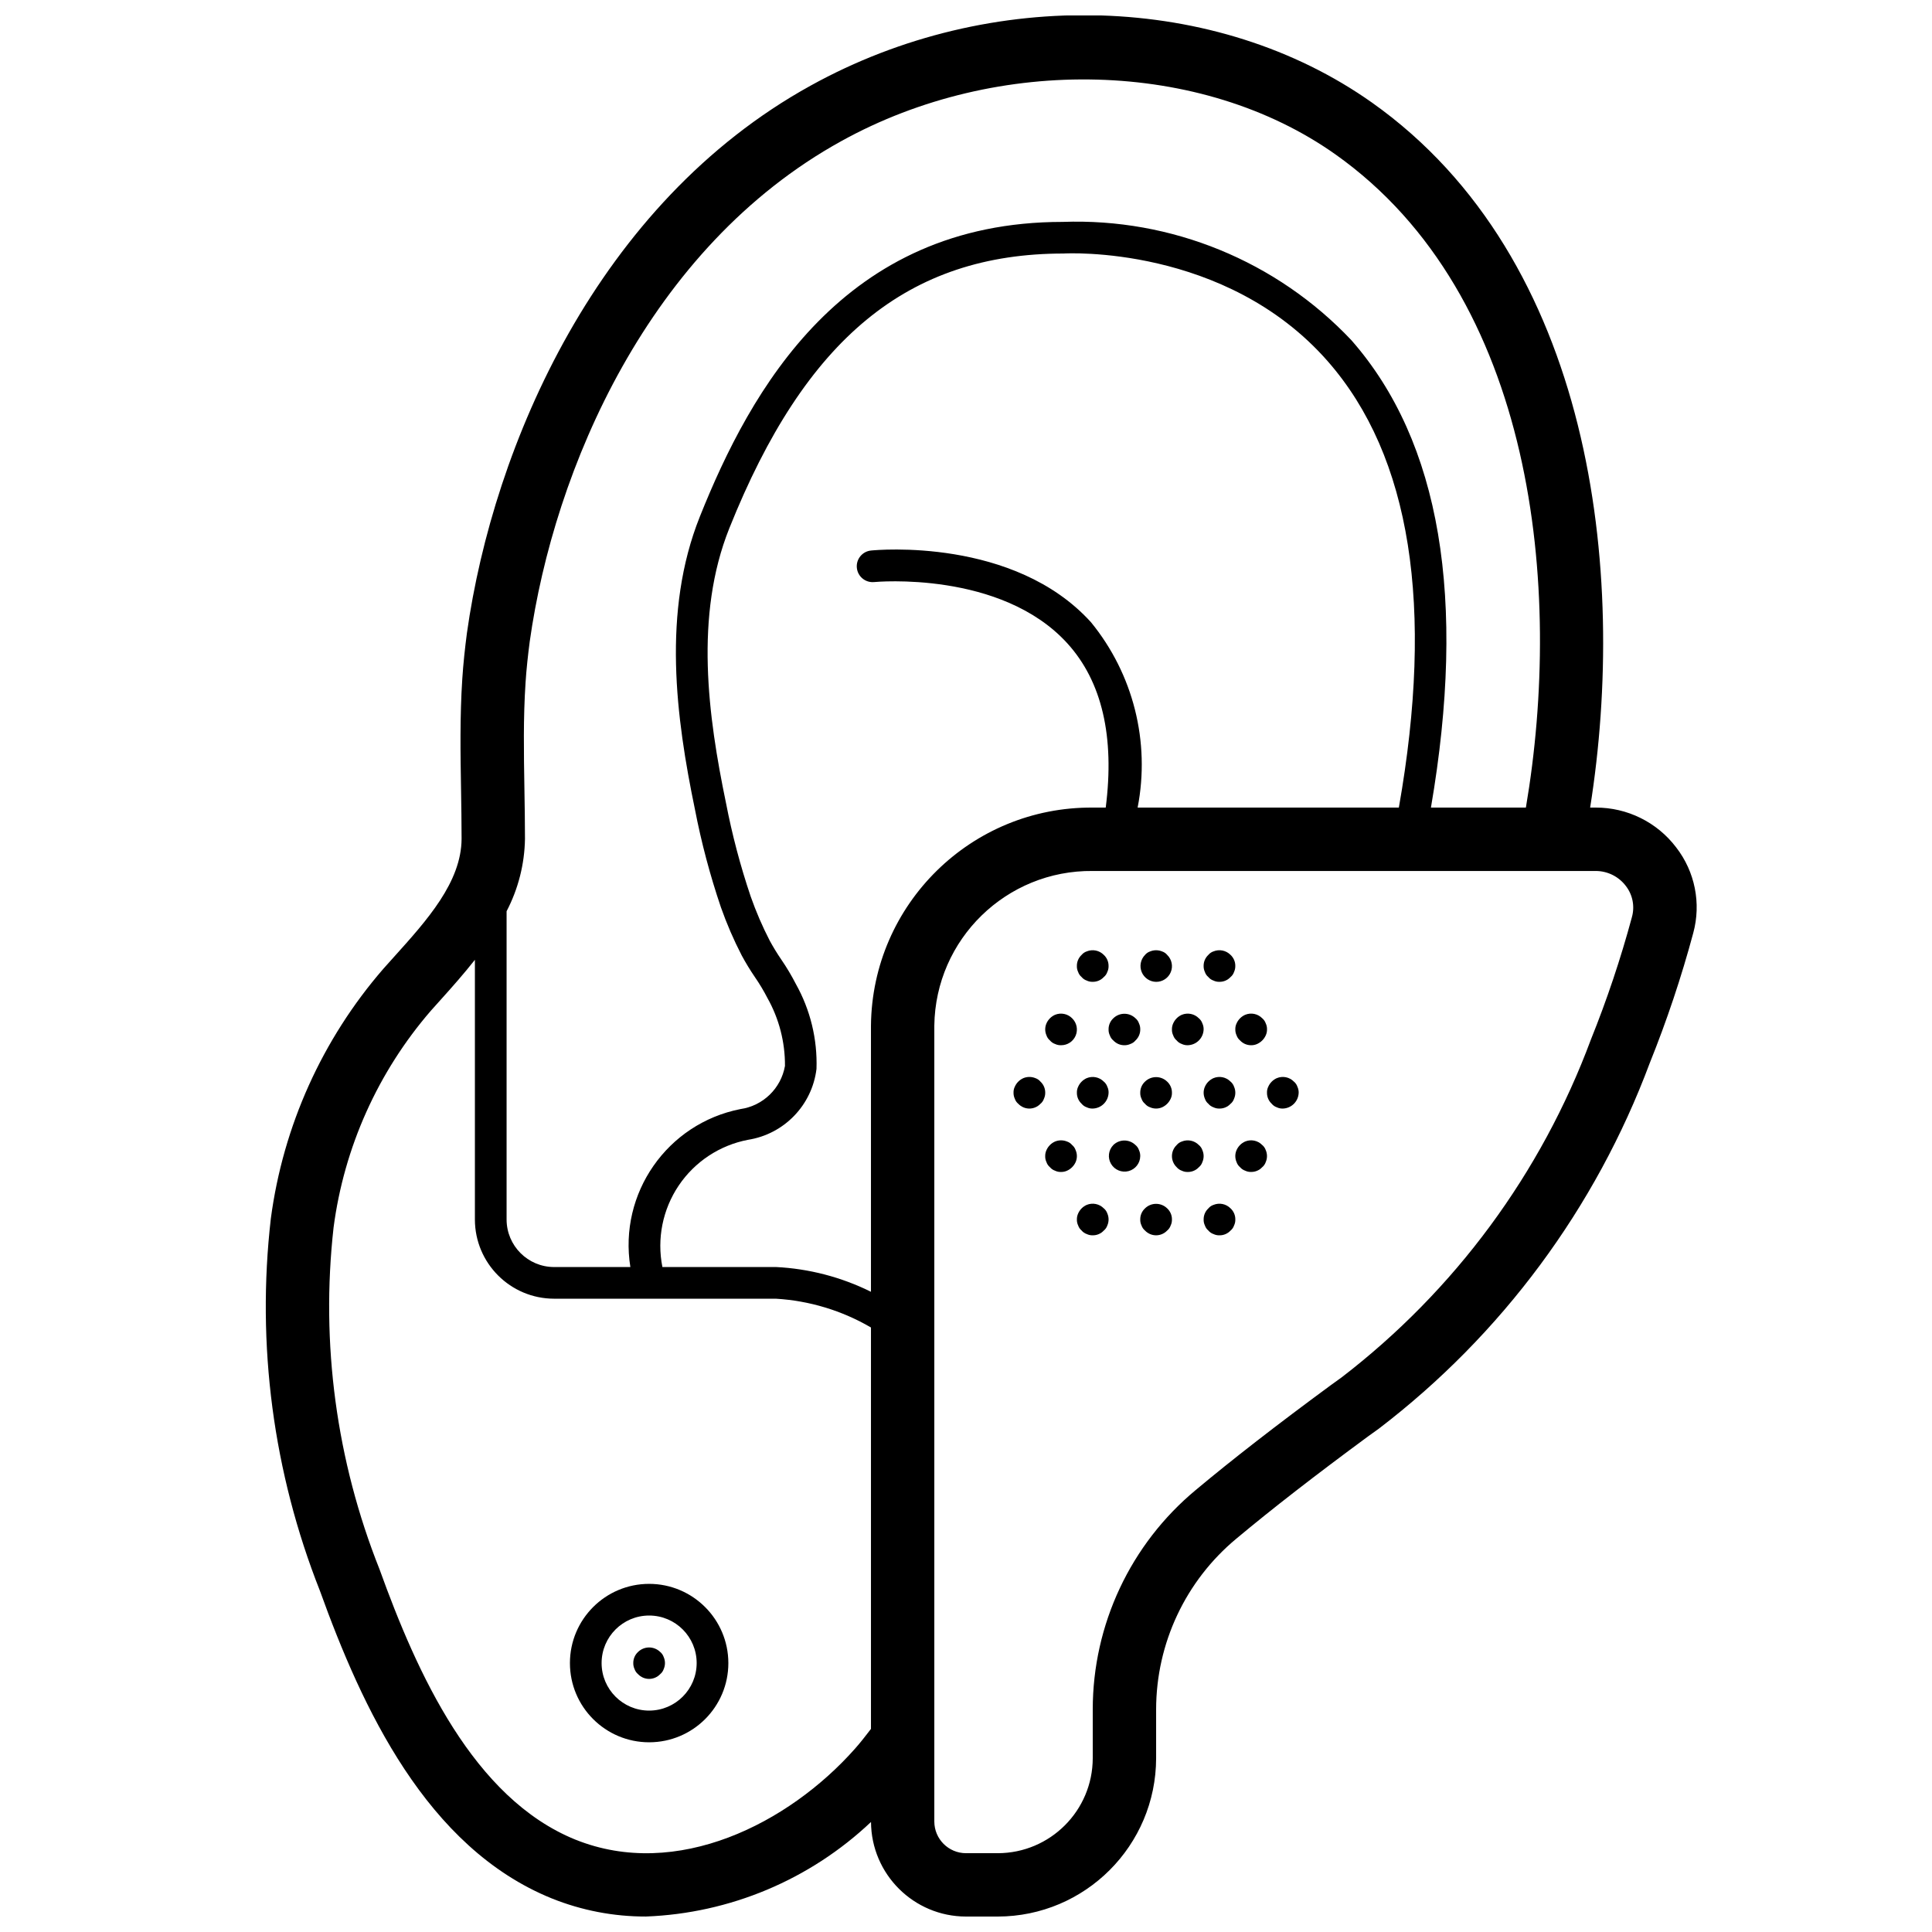 <?xml version="1.0" encoding="UTF-8"?>
<!-- Uploaded to: ICON Repo, www.svgrepo.com, Generator: ICON Repo Mixer Tools -->
<svg width="800px" height="800px" version="1.1" viewBox="144 144 512 512" xmlns="http://www.w3.org/2000/svg">
 <defs>
  <clipPath id="a">
   <path d="m214 148.09h380v503.81h-380z"/>
  </clipPath>
 </defs>
 <path d="m316.03 563.74c-11.594 0-20.992 9.398-20.992 20.992s9.398 20.992 20.992 20.992 20.992-9.398 20.992-20.992c-0.016-11.59-9.406-20.98-20.992-20.992zm0 33.586c-6.957 0-12.598-5.641-12.598-12.594 0-6.957 5.641-12.598 12.598-12.598s12.594 5.641 12.594 12.598c-0.008 6.953-5.641 12.586-12.594 12.594z"/>
 <path d="m318.96 581.79c-1.633-1.594-4.242-1.594-5.875 0-0.816 0.758-1.273 1.824-1.258 2.941-0.012 0.547 0.102 1.094 0.336 1.594 0.176 0.523 0.496 0.988 0.922 1.34 0.766 0.805 1.828 1.262 2.938 1.262 1.113 0 2.172-0.457 2.938-1.262 0.43-0.352 0.75-0.816 0.926-1.34 0.449-1.016 0.449-2.176 0-3.191-0.176-0.523-0.496-0.992-0.926-1.344z"/>
 <g clip-path="url(#a)">
  <path d="m566.86 358.02h-1.457c9.953-62.645 0.602-145.42-57.77-186.8-41.195-29.176-100.99-30.988-148.8-4.531-56.492 31.18-84.09 95.336-91.094 145.07-0.527 4.043-0.965 8.086-1.227 12.121-0.656 9.945-0.492 19.875-0.328 29.48 0.066 4.305 0.141 8.629 0.141 12.93-0.059 11.48-9.148 21.574-17.941 31.332l-2.797 3.121c-16.188 18.668-26.555 41.676-29.812 66.172-3.848 33.457 0.621 67.348 13.008 98.668 11.137 30.875 28.176 68.043 61.449 81.52 7.926 3.188 16.398 4.816 24.941 4.797 22.266-0.844 43.465-9.75 59.652-25.059 0.078 13.855 11.324 25.051 25.18 25.066h8.395c23.176-0.027 41.957-18.809 41.984-41.984v-12.906c0.012-17.5 7.809-34.09 21.277-45.27 9.461-7.906 20.883-16.77 34.848-27.055l2.926-2.102c32.555-24.891 57.426-58.457 71.758-96.852 4.531-11.254 8.387-22.766 11.535-34.48 2.137-7.856 0.461-16.254-4.527-22.688-5.059-6.672-12.961-10.578-21.336-10.551zm-283.59-33.047c0.238-3.68 0.645-7.359 1.113-10.957 6.426-45.629 31.488-104.43 82.574-132.62 41.641-23.047 95.496-21.59 130.97 3.535 52.91 37.5 60.328 115.06 50.449 173.09h-25.164c9.484-55.207 2.551-96.965-21.078-123.86-19.809-20.984-47.699-32.41-76.539-31.355-58.156 0-82.711 44.57-96.125 78.098-10.086 25.219-6.316 53.359-1.309 77.566 1.703 8.805 4.004 17.48 6.887 25.969 1.543 4.375 3.383 8.637 5.508 12.754 1.062 1.965 2.223 3.871 3.477 5.715 1.23 1.777 2.344 3.637 3.336 5.559 3.094 5.5 4.699 11.711 4.656 18.02-1.051 5.965-5.82 10.578-11.816 11.434-19.402 3.824-32.293 22.332-29.156 41.859h-20.207c-6.953-0.008-12.586-5.644-12.594-12.598v-81.691c3.09-5.918 4.758-12.477 4.871-19.152 0-4.438-0.074-8.852-0.148-13.25-0.16-9.691-0.316-18.844 0.297-28.109zm92.398-26.719c0.34-0.039 33.641-3.113 51.219 16.273 9.148 10.09 12.539 24.703 10.141 43.492h-3.438c-32.164-0.242-58.457 25.594-58.777 57.762v70.555c-7.859-3.894-16.434-6.129-25.191-6.562h-30.078c-1.496-7.484 0.059-15.258 4.32-21.59 4.266-6.332 10.879-10.695 18.379-12.125 9.562-1.508 16.969-9.18 18.137-18.793 0.262-7.856-1.629-15.637-5.469-22.5-1.148-2.238-2.441-4.402-3.863-6.477-1.098-1.605-2.113-3.269-3.047-4.977-1.949-3.777-3.637-7.688-5.047-11.699-2.75-8.125-4.941-16.43-6.566-24.855-4.762-22.98-8.379-49.594 0.883-72.746 20.141-50.359 47.383-72.816 88.605-72.824 0.402-0.043 42.859-2.418 70.016 28.578 22.02 25.145 28.219 65.008 18.82 118.25h-69.227c3.383-17.402-1.152-35.406-12.375-49.133-20.406-22.5-56.746-19.152-58.277-18.988-2.309 0.23-3.992 2.285-3.758 4.594 0.23 2.309 2.289 3.992 4.594 3.762zm-79.152 333.28c-27.09-10.973-41.984-44.055-51.945-71.672-11.434-28.73-15.617-59.836-12.172-90.566 2.793-21.242 11.75-41.203 25.762-57.418l2.703-3.016c2.918-3.242 6.027-6.75 8.988-10.5v68.816c0.012 11.59 9.402 20.98 20.992 20.992h58.766c8.883 0.527 17.52 3.141 25.203 7.629v106.38c-1.379 1.781-2.738 3.574-4.269 5.285-17.508 19.758-47.191 34.867-74.027 24.066zm279.94-244.42c-2.969 10.992-6.594 21.805-10.848 32.367-13.168 35.461-36.059 66.488-66.055 89.531l-2.926 2.109c-14.32 10.535-26.012 19.613-35.738 27.742-17.289 14.363-27.297 35.676-27.301 58.156v12.906c-0.016 13.906-11.285 25.176-25.191 25.191h-8.395c-4.637-0.004-8.391-3.762-8.398-8.398v-210.93c0.309-22.895 19.09-41.219 41.984-40.969h133.27c3.144-0.008 6.106 1.461 8.004 3.965 1.832 2.363 2.422 5.457 1.59 8.332z"/>
 </g>
 <path d="m430.64 402.93c0.355 0.43 0.82 0.75 1.348 0.926 0.496 0.242 1.043 0.355 1.594 0.336 1.113 0.016 2.18-0.445 2.934-1.262 0.43-0.352 0.754-0.816 0.93-1.34 0.238-0.496 0.352-1.043 0.336-1.594 0.012-1.117-0.445-2.184-1.266-2.941-1.18-1.199-2.973-1.562-4.527-0.922-0.527 0.176-0.992 0.496-1.348 0.922-0.816 0.758-1.273 1.824-1.258 2.941-0.02 0.551 0.098 1.098 0.336 1.594 0.176 0.523 0.496 0.988 0.922 1.34z"/>
 <path d="m422.25 419.73c0.352 0.43 0.816 0.75 1.344 0.93 0.496 0.238 1.043 0.352 1.594 0.336 1.703 0.016 3.242-1.004 3.887-2.574 0.648-1.574 0.27-3.383-0.949-4.566-1.184-1.199-2.973-1.562-4.531-0.922-1.012 0.449-1.82 1.258-2.266 2.266-0.449 1.02-0.449 2.176 0 3.191 0.172 0.523 0.492 0.988 0.922 1.34z"/>
 <path d="m438.12 418.39c0.176 0.523 0.492 0.988 0.922 1.34 0.758 0.82 1.824 1.277 2.941 1.266 0.547 0.008 1.094-0.105 1.594-0.336 0.523-0.18 0.988-0.5 1.34-0.93 0.816-0.754 1.277-1.82 1.262-2.934 0.012-0.551-0.105-1.098-0.336-1.594-0.176-0.527-0.496-0.992-0.926-1.348-1.633-1.594-4.242-1.594-5.875 0-0.816 0.758-1.273 1.828-1.258 2.941-0.02 0.551 0.094 1.098 0.336 1.594z"/>
 <path d="m454.91 418.39c0.176 0.523 0.496 0.988 0.922 1.34 0.352 0.43 0.82 0.75 1.344 0.93 0.5 0.238 1.047 0.352 1.598 0.336 2.293-0.062 4.137-1.906 4.199-4.199 0.008-0.551-0.105-1.098-0.336-1.594-0.18-0.527-0.5-0.992-0.93-1.348-1.18-1.199-2.973-1.562-4.527-0.922-1.012 0.449-1.82 1.258-2.269 2.266-0.23 0.5-0.348 1.047-0.336 1.598-0.02 0.551 0.094 1.098 0.336 1.594z"/>
 <path d="m471.71 418.39c0.176 0.523 0.496 0.988 0.922 1.34 0.758 0.82 1.828 1.277 2.941 1.266 0.551 0.008 1.094-0.105 1.594-0.336 1.008-0.457 1.812-1.262 2.269-2.269 0.23-0.5 0.344-1.043 0.336-1.594 0.016-0.551-0.098-1.098-0.336-1.594-0.18-0.527-0.5-0.992-0.926-1.348-1.18-1.207-2.977-1.57-4.531-0.922-1.012 0.449-1.82 1.258-2.269 2.266-0.238 0.496-0.355 1.047-0.336 1.598-0.012 0.551 0.105 1.094 0.336 1.594z"/>
 <path d="m450.38 404.2c1.699 0.02 3.238-1 3.887-2.574 0.648-1.57 0.27-3.379-0.949-4.562-0.352-0.426-0.816-0.746-1.344-0.922-1.02-0.422-2.168-0.422-3.188 0-0.527 0.176-0.992 0.496-1.344 0.922-1.176 1.199-1.523 2.984-0.883 4.539 0.641 1.551 2.141 2.574 3.82 2.598z"/>
 <path d="m464.23 402.93c0.352 0.43 0.816 0.75 1.344 0.926 0.496 0.242 1.043 0.355 1.594 0.336 1.113 0.016 2.18-0.445 2.938-1.262 0.43-0.352 0.75-0.816 0.926-1.34 0.23-0.5 0.344-1.047 0.336-1.594 0.016-1.117-0.445-2.184-1.262-2.941-1.184-1.199-2.973-1.562-4.531-0.922-0.527 0.176-0.992 0.496-1.344 0.922-0.816 0.758-1.277 1.824-1.258 2.941-0.012 0.547 0.102 1.094 0.336 1.594 0.172 0.523 0.492 0.988 0.922 1.34z"/>
 <path d="m436.52 464.23c-1.18-1.199-2.973-1.566-4.527-0.922-1.012 0.445-1.82 1.254-2.269 2.266-0.23 0.5-0.348 1.043-0.336 1.594-0.02 0.551 0.098 1.102 0.336 1.598 0.176 0.523 0.496 0.988 0.922 1.34 0.355 0.426 0.82 0.75 1.348 0.926 0.496 0.238 1.043 0.355 1.594 0.336 1.113 0.016 2.18-0.445 2.934-1.262 0.43-0.352 0.754-0.816 0.93-1.34 0.445-1.016 0.445-2.176 0-3.191-0.18-0.527-0.5-0.992-0.93-1.344z"/>
 <path d="m429.05 448.79c-0.176-0.527-0.496-0.992-0.926-1.344-0.352-0.43-0.816-0.75-1.34-0.926-1.023-0.422-2.168-0.422-3.191 0-1.012 0.449-1.82 1.258-2.266 2.269-0.234 0.5-0.348 1.043-0.336 1.594-0.02 0.551 0.094 1.098 0.336 1.594 0.172 0.527 0.492 0.992 0.922 1.344 0.352 0.426 0.816 0.746 1.344 0.926 0.496 0.238 1.043 0.355 1.594 0.336 0.551 0.008 1.098-0.105 1.598-0.336 1.004-0.453 1.812-1.262 2.266-2.266 0.449-1.02 0.449-2.176 0-3.191z"/>
 <path d="m445.84 448.79c-0.176-0.527-0.496-0.992-0.926-1.344-1.633-1.598-4.242-1.598-5.875 0-1.301 1.34-1.547 3.383-0.602 4.992 0.945 1.609 2.848 2.394 4.652 1.914 1.801-0.477 3.066-2.102 3.086-3.969 0.012-0.551-0.105-1.094-0.336-1.594z"/>
 <path d="m462.64 448.79c-0.18-0.527-0.5-0.992-0.93-1.344-1.18-1.203-2.973-1.566-4.527-0.926-0.527 0.176-0.992 0.496-1.348 0.926-0.805 0.766-1.258 1.824-1.258 2.938 0 1.109 0.453 2.172 1.258 2.938 0.355 0.426 0.82 0.746 1.348 0.926 0.496 0.238 1.043 0.355 1.594 0.336 1.113 0.012 2.18-0.445 2.934-1.262 0.43-0.352 0.75-0.816 0.926-1.344 0.449-1.016 0.449-2.172 0-3.188z"/>
 <path d="m478.5 447.44c-1.176-1.207-2.973-1.574-4.527-0.926-1.012 0.449-1.82 1.258-2.269 2.269-0.449 1.016-0.449 2.172 0 3.188 0.176 0.527 0.496 0.992 0.922 1.344 0.355 0.426 0.82 0.746 1.348 0.926 0.496 0.238 1.043 0.355 1.594 0.336 1.113 0.012 2.18-0.445 2.934-1.262 0.43-0.352 0.75-0.816 0.93-1.344 0.445-1.016 0.445-2.172 0-3.188-0.18-0.527-0.5-0.992-0.93-1.344z"/>
 <path d="m447.44 464.23c-0.82 0.758-1.277 1.824-1.262 2.938-0.02 0.551 0.098 1.102 0.336 1.598 0.176 0.523 0.496 0.988 0.922 1.34 0.766 0.805 1.828 1.262 2.941 1.262 1.109 0 2.172-0.457 2.938-1.262 0.426-0.352 0.75-0.816 0.926-1.34 0.238-0.5 0.352-1.047 0.336-1.598 0.016-1.113-0.445-2.184-1.262-2.938-1.637-1.598-4.242-1.598-5.875 0z"/>
 <path d="m465.58 463.31c-0.527 0.176-0.992 0.492-1.344 0.922-0.82 0.758-1.277 1.824-1.258 2.938-0.023 0.551 0.094 1.102 0.336 1.598 0.172 0.523 0.492 0.988 0.922 1.34 0.352 0.426 0.816 0.75 1.344 0.926 0.496 0.238 1.043 0.355 1.594 0.336 1.113 0.016 2.18-0.445 2.938-1.262 0.43-0.352 0.75-0.816 0.926-1.34 0.238-0.5 0.355-1.047 0.336-1.598 0.016-1.113-0.445-2.184-1.262-2.938-1.184-1.199-2.973-1.566-4.531-0.922z"/>
 <path d="m436.52 430.64c-1.18-1.199-2.973-1.562-4.527-0.922-1.012 0.449-1.82 1.258-2.269 2.269-0.238 0.496-0.355 1.043-0.336 1.594-0.016 1.113 0.441 2.18 1.258 2.934 0.355 0.43 0.82 0.75 1.348 0.93 0.496 0.238 1.043 0.352 1.594 0.336 2.293-0.062 4.137-1.906 4.199-4.199 0.02-0.551-0.098-1.098-0.336-1.594-0.18-0.527-0.5-0.992-0.93-1.348z"/>
 <path d="m419.73 430.64c-0.352-0.426-0.816-0.746-1.34-0.922-1.02-0.422-2.168-0.422-3.188 0-1.012 0.449-1.82 1.258-2.269 2.269-0.242 0.496-0.355 1.043-0.336 1.594-0.012 0.551 0.105 1.098 0.336 1.594 0.176 0.527 0.496 0.992 0.922 1.34 0.766 0.809 1.828 1.266 2.938 1.266 1.113 0 2.176-0.457 2.938-1.266 0.43-0.348 0.75-0.812 0.926-1.34 0.23-0.5 0.348-1.043 0.34-1.594 0.012-1.113-0.445-2.184-1.266-2.941z"/>
 <path d="m447.44 430.64c-0.82 0.758-1.277 1.828-1.262 2.941-0.02 0.551 0.098 1.098 0.336 1.594 0.176 0.527 0.496 0.992 0.922 1.34 0.355 0.43 0.82 0.75 1.348 0.93 1.016 0.445 2.172 0.445 3.188 0 1.008-0.457 1.812-1.262 2.269-2.269 0.238-0.496 0.352-1.043 0.336-1.594 0.016-1.113-0.445-2.184-1.262-2.941-1.637-1.594-4.242-1.594-5.875 0z"/>
 <path d="m470.11 430.64c-1.18-1.207-2.977-1.57-4.531-0.922-1.012 0.449-1.82 1.258-2.266 2.269-0.449 1.016-0.449 2.172 0 3.188 0.172 0.527 0.492 0.992 0.922 1.34 0.352 0.43 0.816 0.75 1.344 0.93 0.496 0.238 1.043 0.352 1.594 0.336 1.113 0.012 2.18-0.445 2.938-1.266 0.43-0.348 0.75-0.812 0.926-1.34 0.449-1.016 0.449-2.172 0-3.188-0.176-0.527-0.5-0.992-0.926-1.348z"/>
 <path d="m486.9 430.64c-1.18-1.207-2.973-1.57-4.531-0.922-1.012 0.449-1.82 1.258-2.266 2.269-0.242 0.496-0.359 1.043-0.336 1.594-0.016 1.113 0.441 2.18 1.258 2.934 0.352 0.43 0.82 0.75 1.344 0.93 0.496 0.238 1.043 0.352 1.594 0.336 2.293-0.062 4.137-1.906 4.199-4.199 0.012-0.551-0.105-1.094-0.336-1.594-0.176-0.527-0.496-0.992-0.926-1.348z"/>
</svg>
